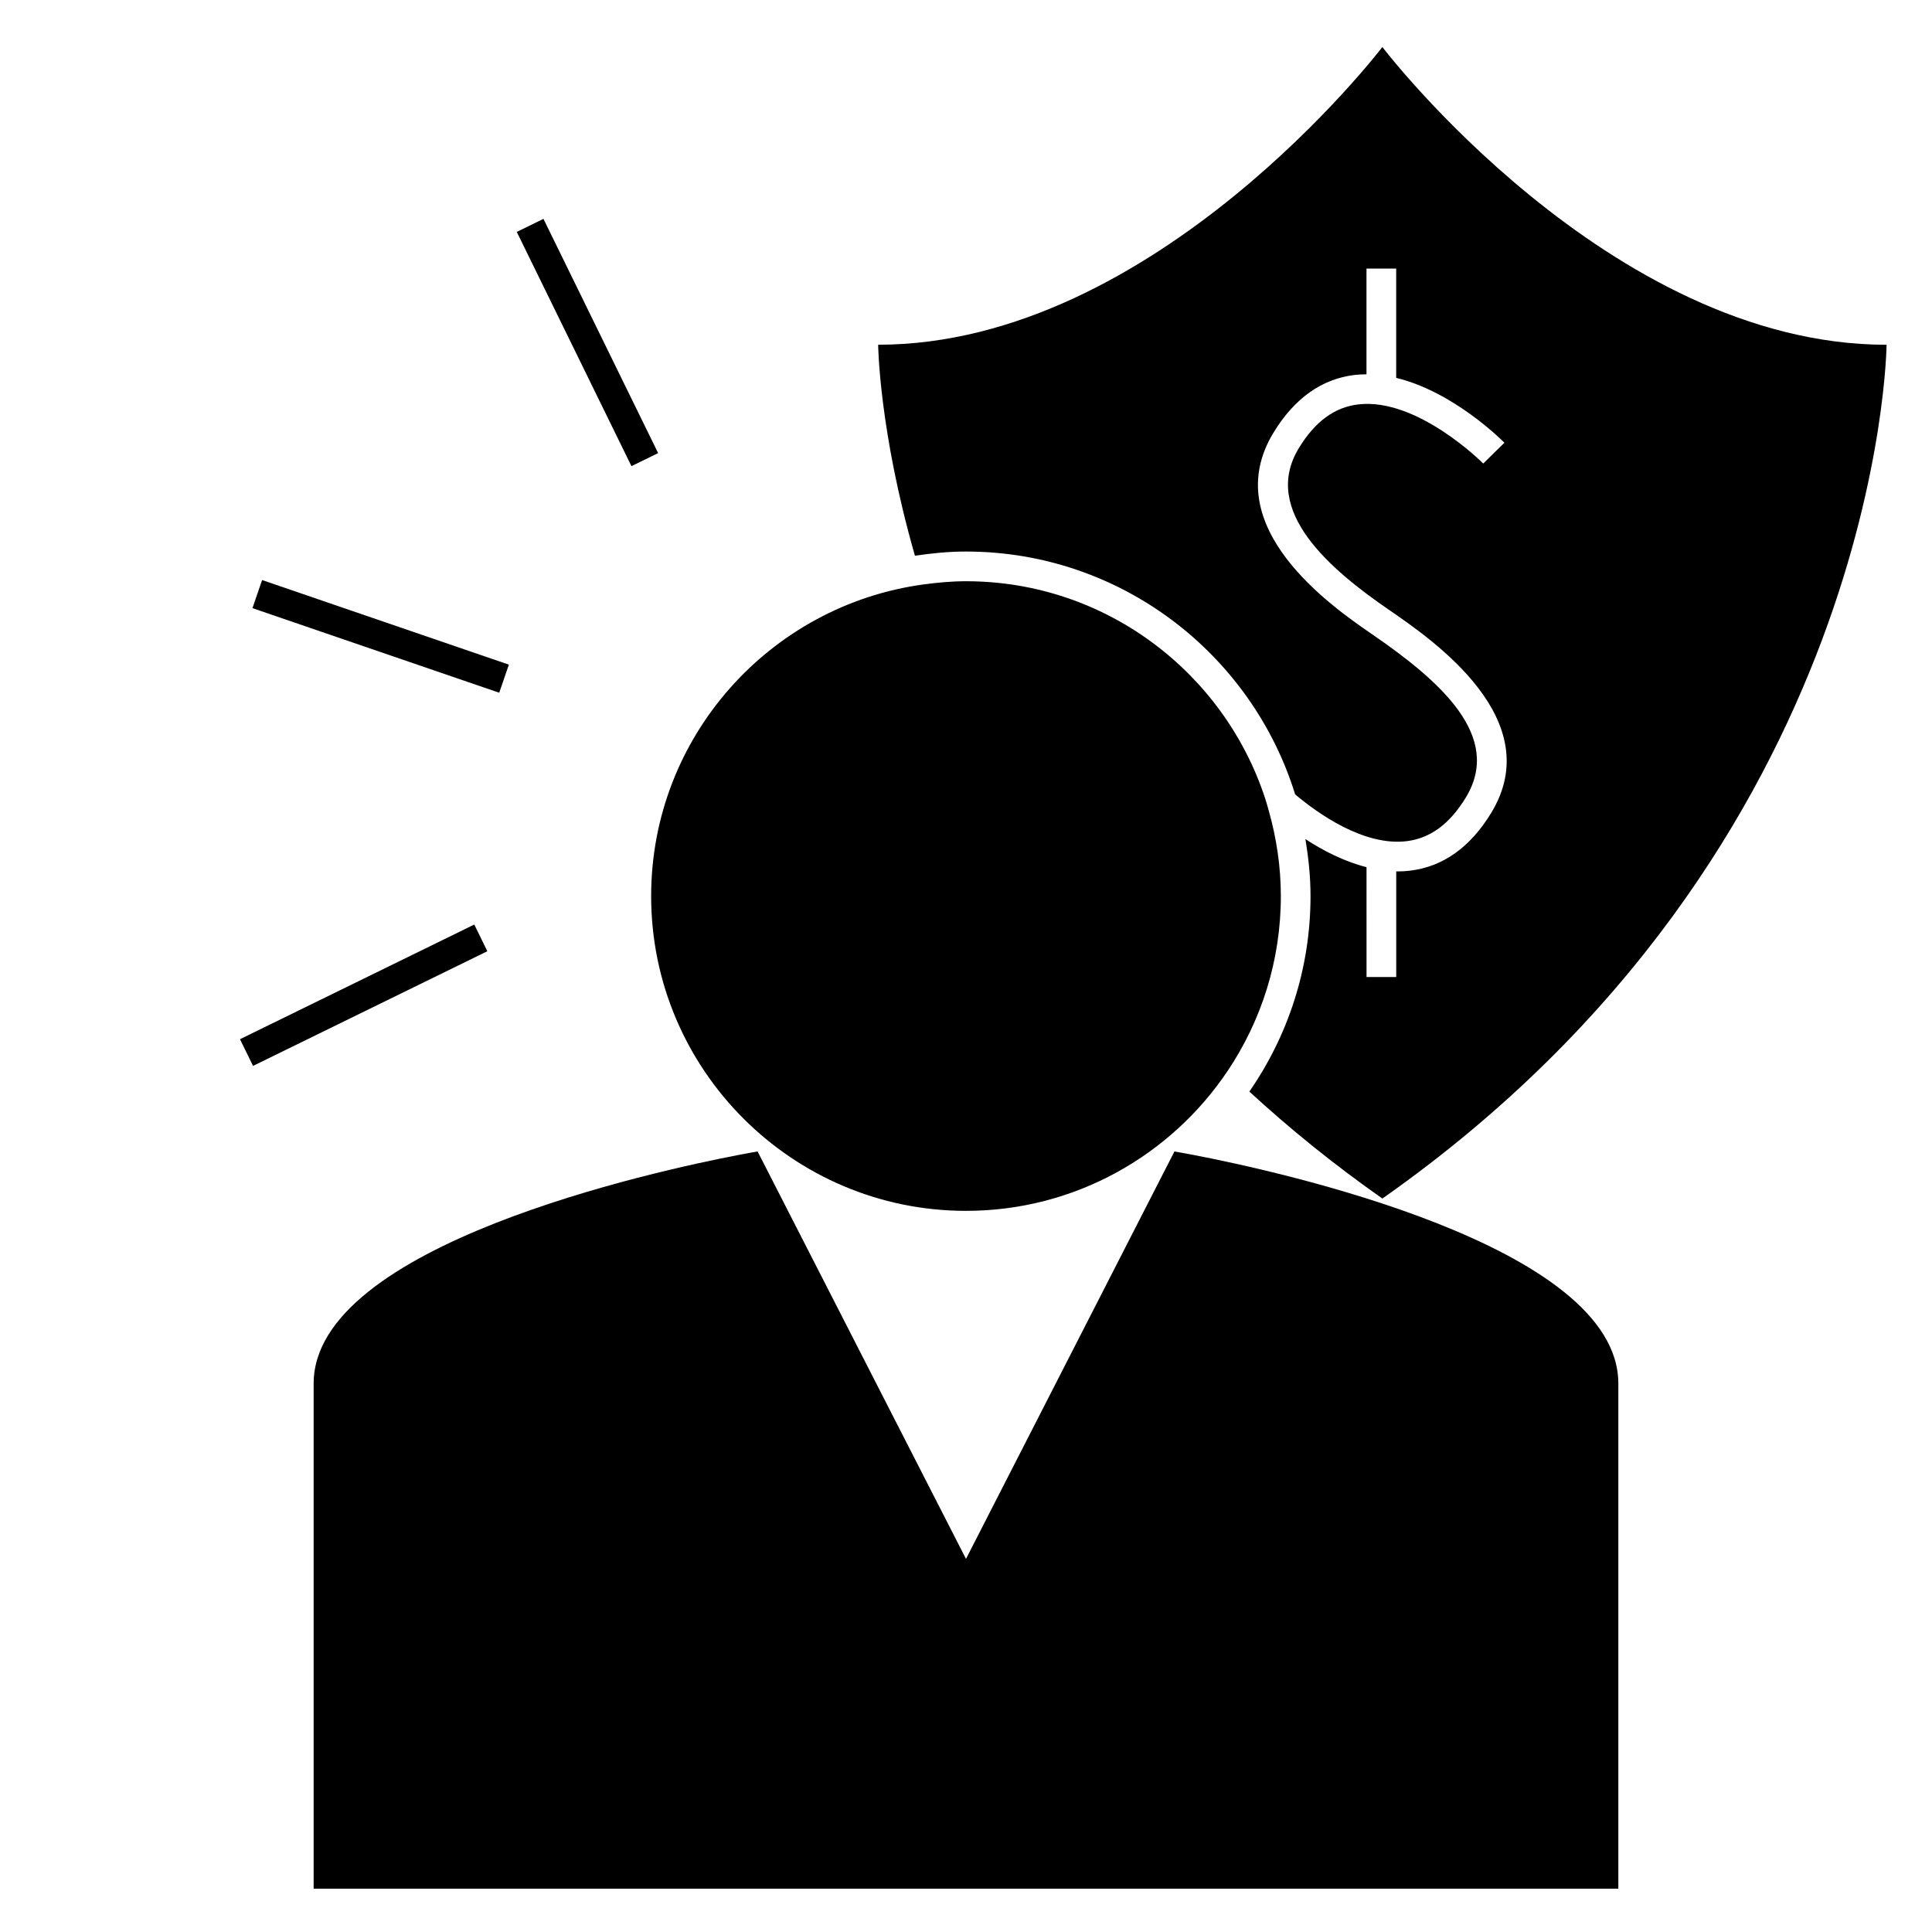 <?xml version="1.0" encoding="UTF-8"?>
<!-- Uploaded to: ICON Repo, www.iconrepo.com, Generator: ICON Repo Mixer Tools -->
<svg fill="#000000" width="800px" height="800px" version="1.1" viewBox="144 144 512 512" xmlns="http://www.w3.org/2000/svg">
 <g>
  <path d="m510.34 156.46s-60.141 78.898-133.62 78.898c0 0 0.215 22.723 9.75 55.918 4.426-0.66 8.91-1.113 13.52-1.113 40.973 0 75.711 27.125 87.238 64.359 5.902 4.965 18.086 13.715 29.438 12.41 6.328-0.738 11.492-4.527 15.793-11.586 9.883-16.223-6.856-30.863-24.523-43.043l-0.531-0.367c-10.172-7-41.113-28.316-25.914-53.277 5.566-9.141 12.84-14.297 21.625-15.309 1.008-0.117 2.016-0.141 3.016-0.148v-28.031h7.871v28.969c15.168 3.656 28.02 16.516 28.68 17.184l-5.609 5.519c-0.172-0.18-17.445-17.48-33.074-15.676-6.328 0.738-11.492 4.527-15.793 11.586-10.156 16.672 8.637 32.359 23.656 42.703l0.531 0.363c11.449 7.894 41.863 28.863 26.781 53.625-5.566 9.141-12.84 14.297-21.625 15.309-1.059 0.121-2.121 0.184-3.18 0.184-0.117 0-0.242-0.016-0.355-0.02v28.008h-7.871l-0.004-29.113c-5.992-1.531-11.594-4.434-16.199-7.445 0.824 4.93 1.359 9.957 1.359 15.121 0 19.23-6.016 37.066-16.207 51.793 10.578 9.73 22.262 19.234 35.246 28.348 132.52-93.051 133.62-226.26 133.62-226.26-73.484-0.008-133.62-78.906-133.62-78.906z"/>
  <path d="m400 464.89c28.867 0 54.344-14.742 69.332-37.078 8.895-13.262 14.105-29.195 14.105-46.328 0-7.836-1.164-15.387-3.184-22.582-0.32-1.125-0.629-2.25-0.992-3.359-10.945-33.344-42.316-57.508-79.262-57.508-3.816 0-7.547 0.348-11.227 0.844-40.703 5.512-72.211 40.402-72.211 82.598 0.004 45.996 37.43 83.414 83.438 83.414z"/>
  <path d="m460.08 450.04c-3.066-0.586-4.84-0.887-4.84-0.887l-4.008 7.828-51.234 100.14-51.211-100.12-4.019-7.856s-1.777 0.301-4.859 0.891c-22.141 4.25-112.79 23.895-112.79 60.621v133.86l172.88 0.004h172.88l-0.004-133.87c0-36.734-90.676-56.379-112.79-60.617z"/>
  <path d="m213.46 297.72 65.395 22.418-2.555 7.445-65.395-22.418z"/>
  <path d="m288.02 202 30.391 62.074-7.07 3.461-30.391-62.074z"/>
  <path d="m207.6 419.4 62.09-30.387 3.461 7.074-62.09 30.387z"/>
 </g>
</svg>